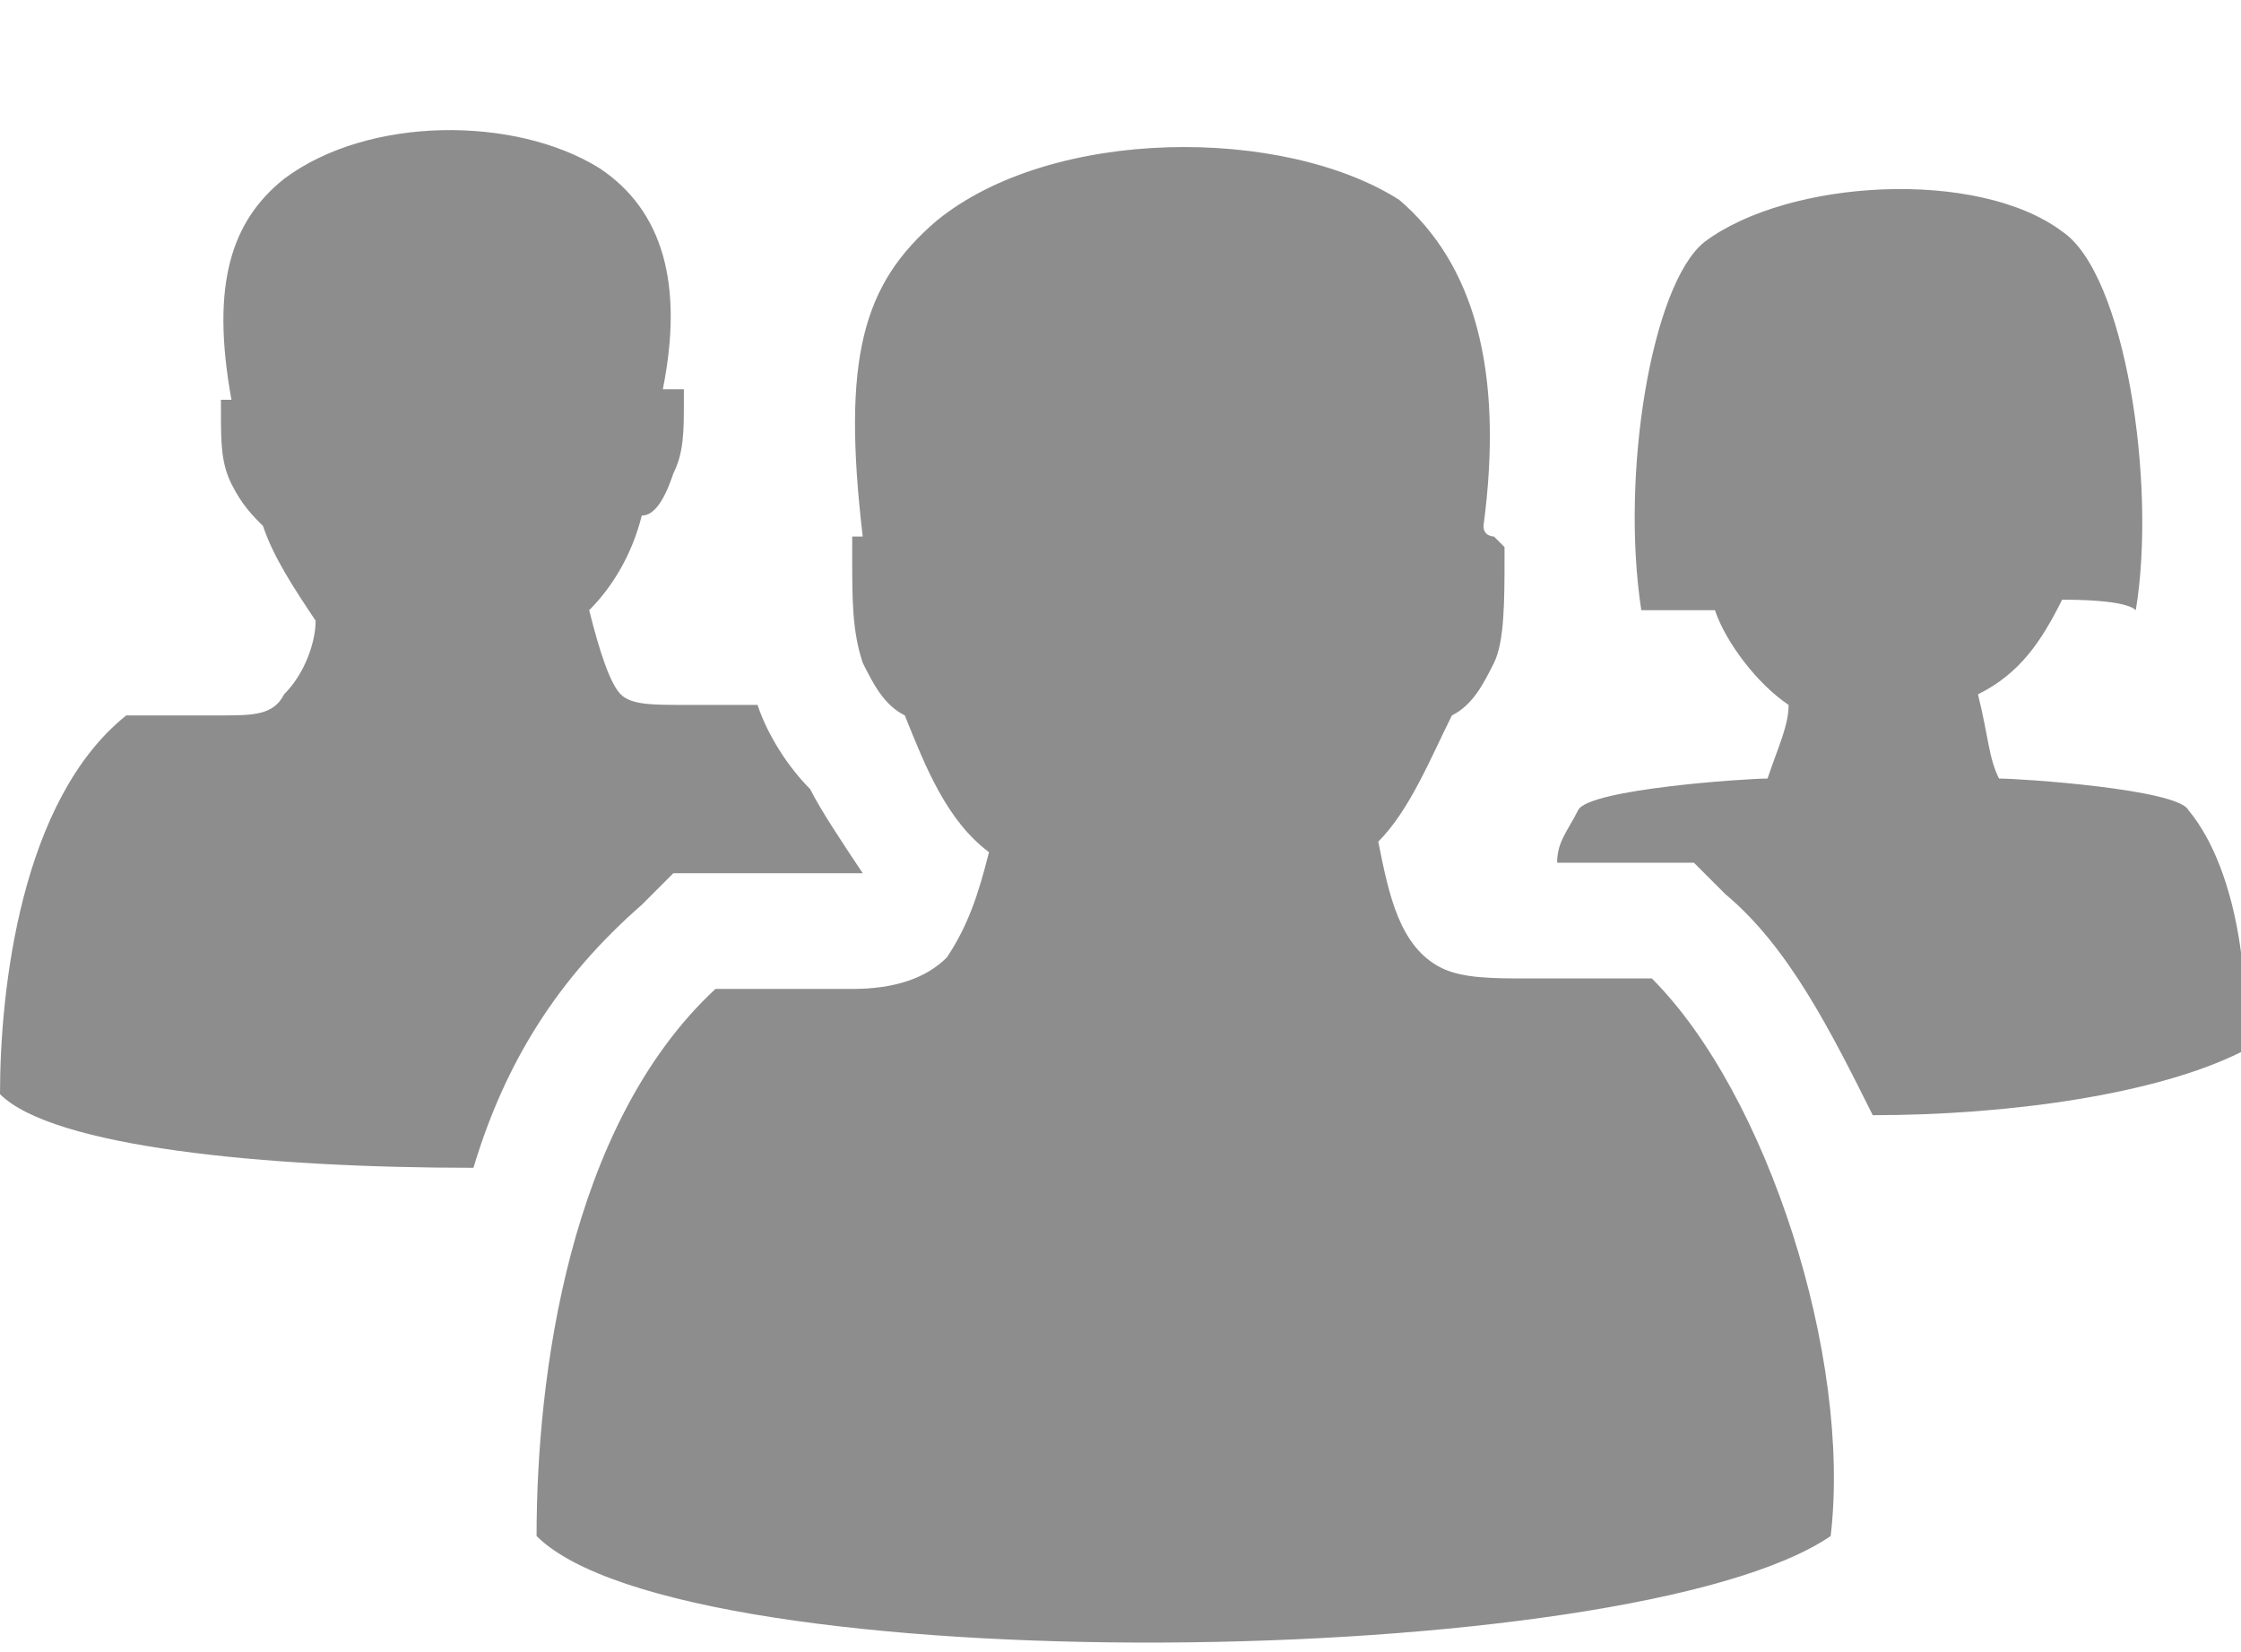 <?xml version="1.0" encoding="utf-8"?>
<!-- Generator: Adobe Illustrator 23.0.1, SVG Export Plug-In . SVG Version: 6.00 Build 0)  -->
<svg version="1.1" id="Ebene_1" xmlns="http://www.w3.org/2000/svg" xmlns:xlink="http://www.w3.org/1999/xlink" x="0px" y="0px"
	 viewBox="0 0 21.3 15.7" style="enable-background:new 0 0 21.3 15.7;" xml:space="preserve">
<style type="text/css">
	.st0{fill-rule:evenodd;clip-rule:evenodd;fill:#8D8D8D;}
</style>
<path class="st0" d="M19.6,5.7c-0.2,0.4-0.4,0.7-0.8,0.9C18.9,7,18.9,7.2,19,7.4c0.2,0,1.7,0.1,1.8,0.3c0.5,0.6,0.6,1.8,0.5,2.3
	c-0.8,0.4-2.2,0.6-3.5,0.6C17.4,9.8,17,9,16.4,8.5l-0.3-0.3h-0.4c-0.3,0-0.6,0-0.9,0C14.8,8,14.9,7.9,15,7.7
	c0.1-0.2,1.6-0.3,1.8-0.3C16.9,7.1,17,6.9,17,6.7c-0.3-0.2-0.6-0.6-0.7-0.9c-0.2,0-0.6,0-0.7,0c-0.2-1.3,0.1-3.1,0.6-3.5
	c0.8-0.6,2.6-0.7,3.4-0.1c0.6,0.4,0.9,2.4,0.7,3.6C20.2,5.7,19.7,5.7,19.6,5.7L19.6,5.7z M6.8,9.4c-1.4,1.3-1.7,3.7-1.7,5.2
	c1.4,1.4,10.4,1.3,12.3,0c0.2-1.7-0.6-4.2-1.7-5.3c-0.4,0-0.8,0-1.2,0c-0.3,0-0.6,0-0.8-0.1C13.3,9,13.2,8.5,13.1,8
	c0.3-0.3,0.5-0.8,0.7-1.2c0.2-0.1,0.3-0.3,0.4-0.5c0.1-0.2,0.1-0.6,0.1-1l0-0.1l-0.1-0.1c0,0-0.1,0-0.1-0.1c0.2-1.5-0.1-2.5-0.8-3.1
	C12.2,1.2,10,1.2,8.9,2.1C8.2,2.7,8,3.4,8.2,5.1c0,0,0,0-0.1,0L8.1,5.2l0,0.1c0,0.4,0,0.7,0.1,1c0.1,0.2,0.2,0.4,0.4,0.5
	c0.2,0.5,0.4,1,0.8,1.3c-0.1,0.4-0.2,0.7-0.4,1C8.8,9.3,8.5,9.4,8.1,9.4C7.7,9.4,7.3,9.4,6.8,9.4L6.8,9.4z M1.2,6.8
	c0.3,0,0.6,0,0.9,0c0.3,0,0.5,0,0.6-0.2C2.9,6.4,3,6.1,3,5.9C2.8,5.6,2.6,5.3,2.5,5C2.4,4.9,2.3,4.8,2.2,4.6
	C2.1,4.4,2.1,4.2,2.1,3.9l0-0.1l0.1,0c0,0,0,0,0,0c-0.2-1.1,0-1.7,0.5-2.1c0.8-0.6,2.2-0.6,3-0.1C6.3,2,6.5,2.7,6.3,3.7
	c0,0,0.1,0,0.1,0l0.1,0v0.1c0,0.3,0,0.5-0.1,0.7C6.3,4.8,6.2,4.9,6.1,4.9C6,5.3,5.8,5.6,5.6,5.8c0.1,0.4,0.2,0.7,0.3,0.8
	c0.1,0.1,0.3,0.1,0.6,0.1c0.2,0,0.5,0,0.7,0C7.3,7,7.5,7.3,7.7,7.5C7.8,7.7,8,8,8.2,8.3h0c-0.4,0-0.9,0-1.3,0H6.4L6.1,8.6
	c-0.8,0.7-1.3,1.5-1.6,2.5c-2,0-4-0.2-4.5-0.7C0,9.4,0.2,7.6,1.2,6.8z"/>
</svg>
